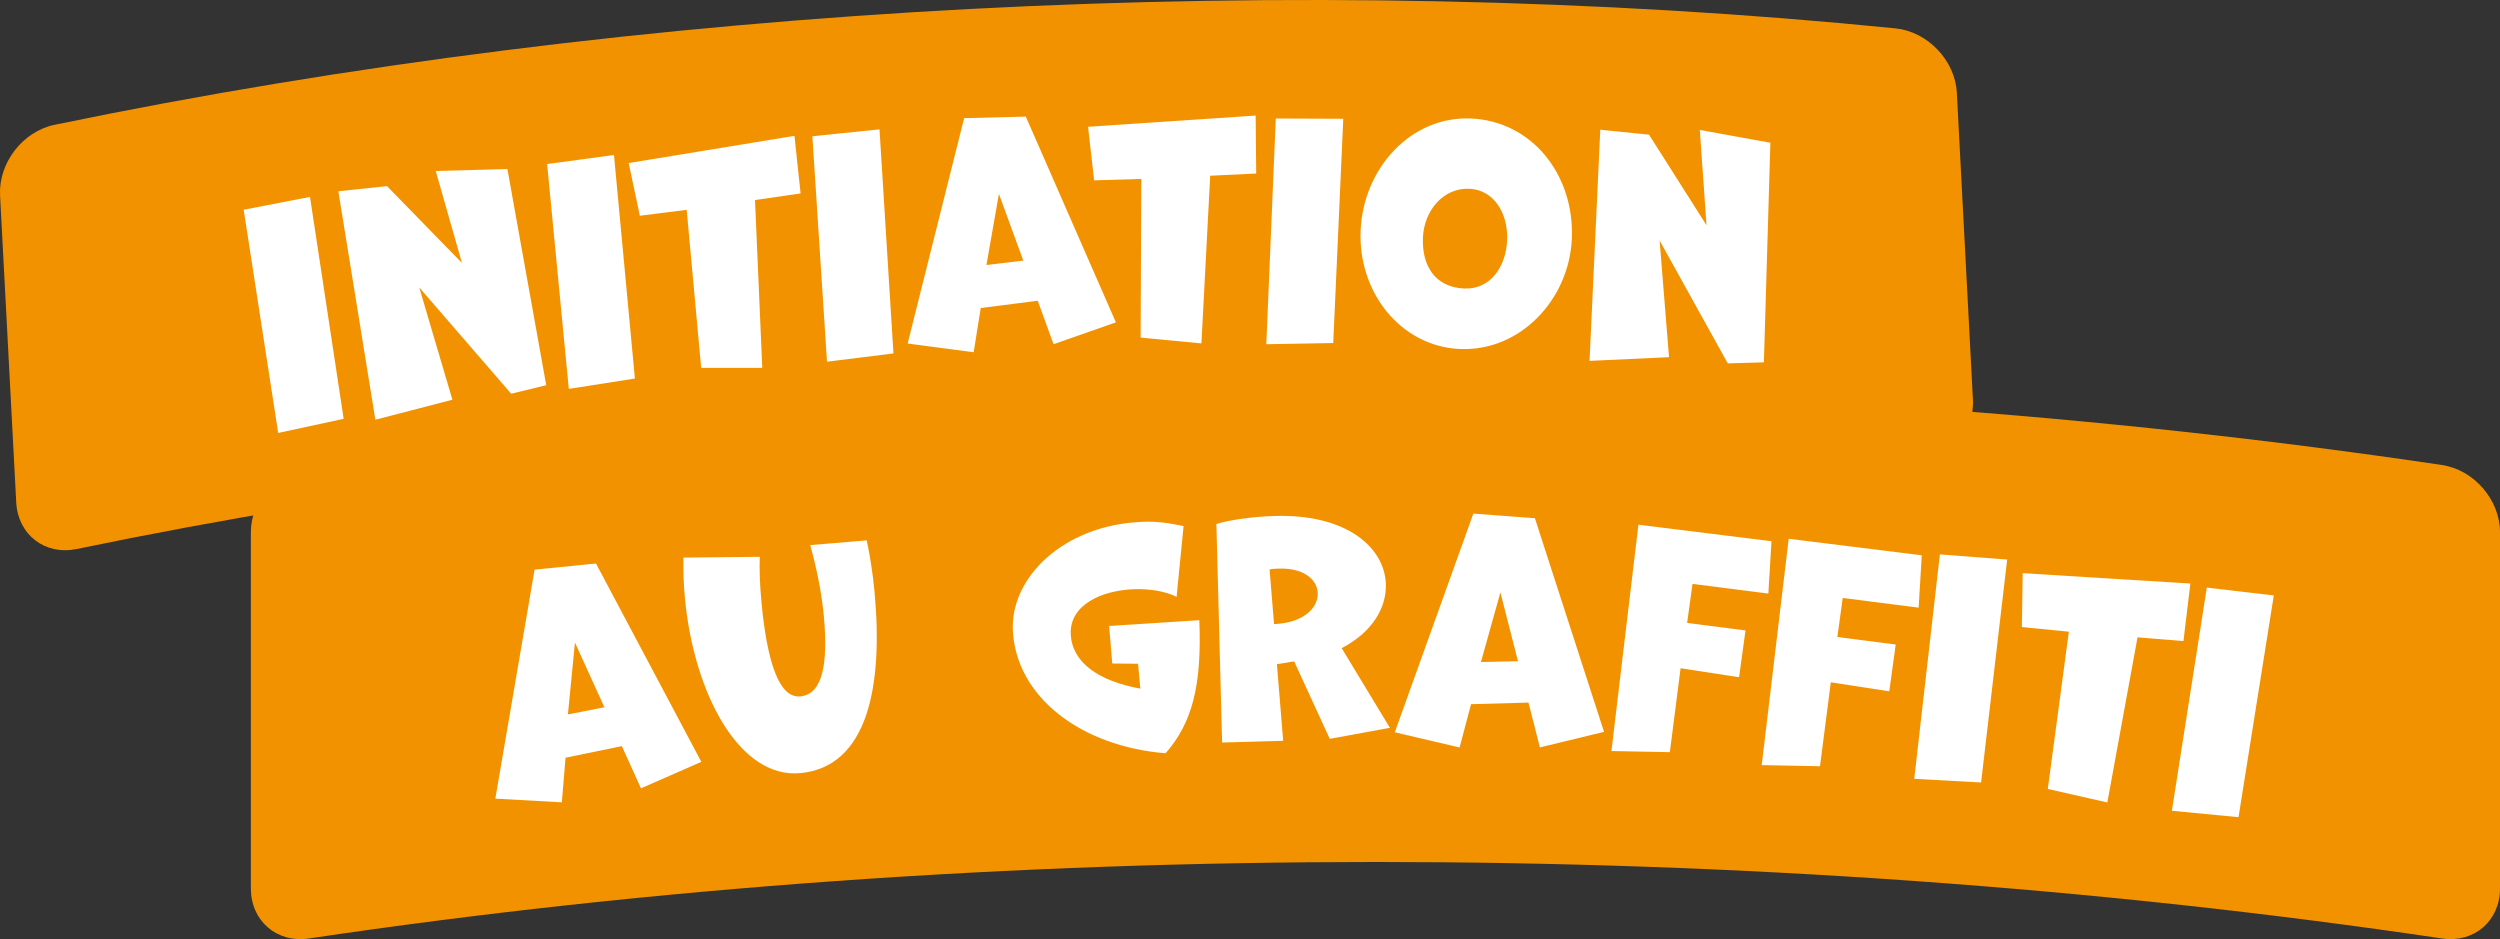 <?xml version="1.0" encoding="UTF-8"?>
<svg id="Calque_1" data-name="Calque 1" xmlns="http://www.w3.org/2000/svg" viewBox="0 0 358.64 134.72">
  <rect x="0" y="0" width="358.64" height="134.72" fill="#333333" stroke="none"/>
  <defs>
    <style>
      .cls-1 {
        fill: #f39200;
      }

      .cls-2 {
        fill: #fff;
      }
    </style>
  </defs>
  <path class="cls-1" d="M283.03,57.36c.24,4.64-3.31,8.02-7.93,7.56-85.11-8.52-180.35-3.53-264.1,13.84-4.55.94-8.43-2.05-8.67-6.69C1.7,60.19.64,39.9.01,28.02c-.24-4.64,3.25-9.16,7.79-10.11C91.56.54,186.8-4.46,271.91,4.07c4.62.46,8.57,4.6,8.81,9.24.62,11.89,1.69,32.17,2.31,44.06"/>
  <path class="cls-1" d="M358.64,127.46c0,4.64-3.72,7.86-8.32,7.17-98.27-14.63-207.74-14.63-306.01,0-4.6.69-8.32-2.53-8.32-7.17v-51.1c0-4.65,3.72-8.97,8.32-9.65,98.27-14.63,207.74-14.63,306.01,0,4.6.69,8.32,5.01,8.32,9.65v51.1Z"/>
  <path class="cls-2" d="M321.13,117.22l5.06-31.8-9.61-1.13-5.01,32.02,9.56.92ZM302.31,115.12l4.33-23.69,6.59.53.99-8.25-24.05-1.49-.12,7.73,6.74.67-3.02,22.56,8.55,1.94ZM284.2,112.25l3.74-31.98-9.65-.74-3.68,32.2,9.59.52ZM261.09,109.92l1.55-12.04,8.39,1.29.92-6.71-8.37-1.08.77-5.6,10.89,1.39.45-7.51-19.09-2.37-3.87,32.47,8.37.16ZM239.55,107.9l1.54-12.04,8.39,1.29.92-6.71-8.37-1.08.77-5.6,10.88,1.39.45-7.51-19.09-2.37-3.87,32.47,8.37.16ZM217.78,94.86l-5.33.11,2.79-9.98,2.53,9.88ZM230.11,104.99l-9.92-30.65-8.83-.66-11.27,31.37,9.3,2.18,1.64-6.21,8.24-.23,1.64,6.43,9.2-2.23ZM182.13,81.69c.45-.1.95-.11,1.41-.12,3.61-.1,5.45,1.67,5.5,3.54.06,2.08-2.04,4.26-6.27,4.42l-.64-7.84ZM199.4,104.42l-6.93-11.44c4.34-2.24,6.44-5.75,6.34-9.16-.15-5.19-5.49-10.11-15.95-9.8-2.53.07-6.22.47-8.36,1.15l.82,31.35,8.76-.25-.9-10.99,2.48-.4,5.1,11.11,8.64-1.58ZM163.6,98.79c-6.04-1.1-9.81-3.76-10-7.83-.15-4.23,4.46-6.23,8.94-6.43,2.37-.1,4.67.29,6.25,1.09l1-10.15c-2.23-.48-3.9-.7-6.1-.6-11.16.5-18.73,7.99-18.39,15.54.42,9.46,9.64,16.66,21.91,17.65,3.8-4.33,5.22-9.67,4.84-19.09l-12.94.83.45,5.38,3.7.04.33,3.56ZM116.23,78.2c.88,3.13,1.63,6.73,1.95,10.12.64,6.87-.15,11.28-3.38,11.58-3.1.29-4.78-5.14-5.57-13.58-.24-2.52-.31-5.06-.23-6.44l-10.96.11c-.03,1.92.03,3.84.21,5.78,1.3,13.81,7.86,25.96,16.55,25.14,9.63-.9,11.94-12.35,10.65-26.07-.25-2.65-.64-5.07-1.11-7.32l-8.11.68ZM86.7,101.46l-5.23,1.03,1.01-10.32,4.22,9.28ZM100.61,109.29l-15.11-28.45-8.81.88-5.63,32.85,9.54.53.53-6.4,8.08-1.66,2.74,6.05,8.67-3.8Z"/>
  <path class="cls-2" d="M253.04,51.97l.93-31.49-10.12-1.84.96,13.67-8.25-12.99-6.99-.71-1.54,33.16,11.4-.53-1.35-16.74,9.78,17.63,5.17-.15ZM210.04,41.39c-4.27-.19-6.09-3.39-5.91-7.33.17-3.86,2.93-7.15,6.67-6.98,3.49.15,5.58,3.53,5.41,7.39-.17,3.82-2.43,7.09-6.17,6.92M209.45,50.06c8.63.38,15.65-7.09,16.04-15.8.4-9.17-5.71-16.88-14.46-17.26-8.59-.38-15.45,7.1-15.84,16.06-.39,8.84,5.71,16.63,14.26,17.01M191.26,49.21l1.44-32.17-9.68-.04-1.36,32.38,9.6-.17ZM172.35,49.27l1.26-24.06,6.6-.32-.08-8.31-24.04,1.61.87,7.68,6.77-.2-.1,22.76,8.73.83ZM146.8,37.39l-5.29.63,1.79-10.21,3.5,9.58ZM160.08,46.24l-12.92-29.51-8.85.22-8.1,32.33,9.47,1.25,1.01-6.34,8.18-1.05,2.27,6.24,8.93-3.13ZM128.17,50.7l-2-32.14-9.63.99,2.1,32.34,9.53-1.19ZM109.35,52.76l-1.04-24.06,6.54-.95-.88-8.26-23.78,3.9,1.6,7.56,6.72-.85,2.08,22.67h8.76ZM91.08,54.3l-3-32.06-9.59,1.29,3.11,32.26,9.49-1.49ZM78.36,55.26l-5.57-31.01-10.28.28,3.76,13.19-10.75-11.02-6.98.74,5.31,32.77,11.05-2.87-4.76-16.11,13.19,15.25,5.03-1.22ZM49.3,60.08l-4.83-31.83-9.51,1.84,4.95,32.02,9.39-2.03Z"/>
</svg>